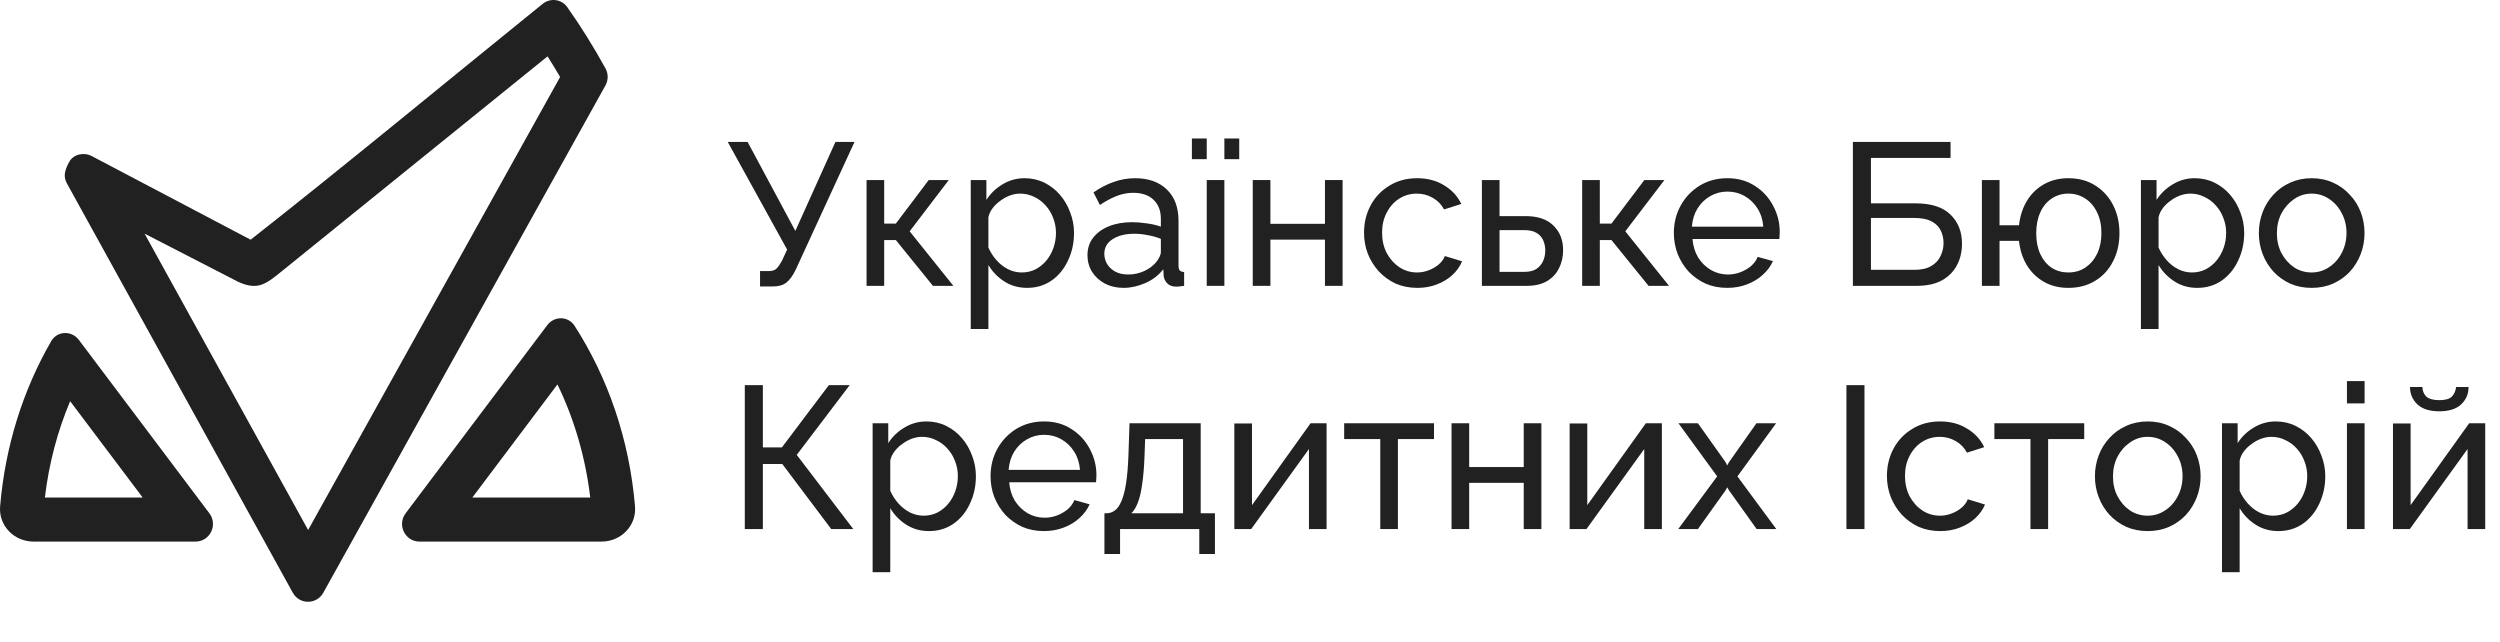 <svg width="148" height="38" viewBox="0 0 148 38" fill="none" xmlns="http://www.w3.org/2000/svg">
<path fill-rule="evenodd" clip-rule="evenodd" d="M3.962 10.861L17.333 35.089C17.726 35.802 18.741 35.804 19.137 35.093L35.842 5.06C36.015 4.748 36.02 4.369 35.848 4.057C35.136 2.76 34.377 1.544 33.578 0.418C33.241 -0.057 32.578 -0.137 32.126 0.228C26.366 4.883 20.659 9.614 14.838 14.191L5.436 9.242C4.962 8.992 4.348 9.127 4.096 9.586C3.819 10.094 3.74 10.459 3.962 10.861ZM18.241 31.375L8.559 13.831C10.405 14.784 14.1 16.684 14.1 16.684C15.275 17.219 15.753 16.808 16.714 16.031L32.416 3.336C32.667 3.732 32.915 4.14 33.158 4.559L18.241 31.375Z" fill="#212121"/>
<path fill-rule="evenodd" clip-rule="evenodd" d="M4.668 20.122C4.24 19.553 3.386 19.582 3.03 20.199C1.379 23.058 0.308 26.388 0.007 29.978C-0.09 31.127 0.845 32.062 1.987 32.062H11.573C12.428 32.062 12.913 31.075 12.396 30.388L4.668 20.122ZM8.448 29.456H2.657C2.896 27.429 3.411 25.512 4.152 23.75L8.448 29.456Z" fill="#212121"/>
<path fill-rule="evenodd" clip-rule="evenodd" d="M24.835 32.062C23.981 32.062 23.495 31.075 24.012 30.388L32.398 19.249C32.813 18.697 33.638 18.703 34.013 19.285C35.979 22.337 37.259 25.998 37.593 29.978C37.689 31.127 36.754 32.062 35.613 32.062H24.835ZM34.943 29.456H27.961L33.001 22.758C33.983 24.782 34.658 27.043 34.943 29.456Z" fill="#212121"/>
<path d="M44.995 16.958V16.046H45.529C45.727 16.046 45.873 15.998 45.968 15.902C46.071 15.798 46.178 15.646 46.288 15.446L46.597 14.774L43.083 8.403H44.258L47.084 13.67L49.458 8.403H50.586L47.108 15.962C46.934 16.322 46.748 16.578 46.55 16.73C46.36 16.882 46.095 16.958 45.754 16.958H44.995Z" fill="#212121"/>
<path d="M51.3 16.922V10.659H52.344V13.238H53.033L54.98 10.659H56.167L53.852 13.694L56.44 16.922H55.229L53.033 14.21H52.344V16.922H51.3Z" fill="#212121"/>
<path d="M60.804 17.042C60.297 17.042 59.846 16.914 59.45 16.658C59.055 16.402 58.742 16.078 58.513 15.686V19.477H57.468V10.659H58.394V11.834C58.639 11.45 58.96 11.142 59.355 10.91C59.751 10.671 60.183 10.55 60.65 10.55C61.077 10.55 61.469 10.639 61.825 10.814C62.181 10.99 62.49 11.23 62.751 11.534C63.012 11.838 63.214 12.186 63.356 12.578C63.507 12.962 63.582 13.366 63.582 13.79C63.582 14.382 63.463 14.926 63.226 15.422C62.996 15.918 62.672 16.314 62.252 16.61C61.833 16.898 61.35 17.042 60.804 17.042ZM60.483 16.13C60.792 16.13 61.069 16.066 61.314 15.938C61.568 15.802 61.781 15.626 61.956 15.41C62.138 15.186 62.276 14.934 62.371 14.654C62.466 14.374 62.514 14.086 62.514 13.79C62.514 13.478 62.458 13.182 62.347 12.902C62.244 12.622 62.094 12.374 61.896 12.158C61.706 11.942 61.481 11.774 61.219 11.654C60.966 11.526 60.689 11.462 60.388 11.462C60.198 11.462 60.001 11.498 59.795 11.57C59.597 11.642 59.407 11.746 59.225 11.882C59.043 12.01 58.889 12.158 58.762 12.326C58.635 12.494 58.552 12.674 58.513 12.866V14.654C58.631 14.926 58.79 15.174 58.987 15.398C59.185 15.622 59.415 15.802 59.676 15.938C59.937 16.066 60.206 16.13 60.483 16.13Z" fill="#212121"/>
<path d="M64.378 15.11C64.378 14.71 64.489 14.366 64.71 14.078C64.94 13.782 65.253 13.554 65.648 13.394C66.044 13.234 66.503 13.154 67.026 13.154C67.303 13.154 67.595 13.178 67.904 13.226C68.213 13.266 68.486 13.33 68.723 13.418V12.962C68.723 12.482 68.581 12.106 68.296 11.834C68.011 11.554 67.607 11.414 67.085 11.414C66.745 11.414 66.416 11.478 66.1 11.606C65.791 11.726 65.462 11.902 65.114 12.134L64.734 11.39C65.138 11.11 65.541 10.902 65.945 10.767C66.349 10.623 66.768 10.55 67.204 10.55C67.995 10.55 68.62 10.774 69.079 11.222C69.538 11.662 69.768 12.278 69.768 13.07V15.722C69.768 15.85 69.792 15.946 69.839 16.01C69.895 16.066 69.982 16.098 70.1 16.106V16.922C69.998 16.938 69.907 16.95 69.827 16.958C69.756 16.966 69.697 16.97 69.649 16.97C69.404 16.97 69.218 16.902 69.091 16.766C68.973 16.63 68.905 16.486 68.889 16.334L68.866 15.938C68.597 16.29 68.245 16.562 67.809 16.754C67.374 16.946 66.942 17.042 66.515 17.042C66.103 17.042 65.735 16.958 65.411 16.79C65.086 16.614 64.833 16.382 64.651 16.094C64.469 15.798 64.378 15.47 64.378 15.11ZM68.415 15.554C68.51 15.442 68.585 15.33 68.64 15.218C68.696 15.098 68.723 14.998 68.723 14.918V14.138C68.478 14.042 68.221 13.97 67.952 13.922C67.683 13.866 67.417 13.838 67.156 13.838C66.626 13.838 66.195 13.946 65.862 14.162C65.538 14.37 65.375 14.658 65.375 15.026C65.375 15.226 65.427 15.422 65.53 15.614C65.641 15.798 65.799 15.95 66.004 16.07C66.218 16.19 66.479 16.25 66.788 16.25C67.113 16.25 67.421 16.186 67.714 16.058C68.007 15.922 68.24 15.754 68.415 15.554Z" fill="#212121"/>
<path d="M71.439 16.922V10.659H72.483V16.922H71.439ZM70.56 9.423V8.199H71.439V9.423H70.56ZM72.483 9.423V8.199H73.362V9.423H72.483Z" fill="#212121"/>
<path d="M74.163 16.922V10.659H75.208V13.25H78.437V10.659H79.482V16.922H78.437V14.186H75.208V16.922H74.163Z" fill="#212121"/>
<path d="M83.909 17.042C83.442 17.042 83.014 16.958 82.626 16.79C82.246 16.614 81.914 16.374 81.629 16.07C81.352 15.766 81.134 15.418 80.976 15.026C80.826 14.634 80.751 14.218 80.751 13.778C80.751 13.186 80.881 12.646 81.142 12.158C81.403 11.67 81.772 11.282 82.246 10.994C82.721 10.698 83.271 10.55 83.897 10.55C84.506 10.55 85.036 10.691 85.488 10.97C85.947 11.242 86.287 11.61 86.509 12.074L85.488 12.398C85.329 12.102 85.108 11.874 84.823 11.714C84.538 11.546 84.221 11.462 83.873 11.462C83.493 11.462 83.145 11.562 82.828 11.762C82.519 11.962 82.274 12.238 82.092 12.59C81.91 12.934 81.819 13.33 81.819 13.778C81.819 14.218 81.91 14.618 82.092 14.978C82.282 15.33 82.531 15.61 82.84 15.818C83.157 16.026 83.505 16.13 83.885 16.13C84.13 16.13 84.364 16.086 84.585 15.998C84.815 15.91 85.013 15.794 85.179 15.65C85.353 15.498 85.472 15.334 85.535 15.158L86.556 15.47C86.429 15.774 86.236 16.046 85.974 16.286C85.721 16.518 85.416 16.702 85.06 16.838C84.712 16.974 84.328 17.042 83.909 17.042Z" fill="#212121"/>
<path d="M87.728 16.922V10.659H88.773V12.794H90.316C91.044 12.794 91.594 12.982 91.966 13.358C92.346 13.726 92.536 14.21 92.536 14.81C92.536 15.21 92.453 15.57 92.287 15.89C92.129 16.21 91.891 16.462 91.575 16.646C91.258 16.83 90.862 16.922 90.387 16.922H87.728ZM88.773 16.094H90.245C90.538 16.094 90.771 16.038 90.945 15.926C91.127 15.806 91.262 15.65 91.349 15.458C91.436 15.266 91.48 15.058 91.48 14.834C91.48 14.618 91.44 14.418 91.361 14.234C91.282 14.05 91.151 13.902 90.969 13.79C90.787 13.678 90.538 13.622 90.221 13.622H88.773V16.094Z" fill="#212121"/>
<path d="M93.664 16.922V10.659H94.709V13.238H95.397L97.345 10.659H98.532L96.217 13.694L98.805 16.922H97.594L95.397 14.21H94.709V16.922H93.664Z" fill="#212121"/>
<path d="M102.25 17.042C101.783 17.042 101.356 16.958 100.968 16.79C100.588 16.614 100.256 16.378 99.971 16.082C99.694 15.778 99.476 15.43 99.318 15.038C99.168 14.646 99.092 14.23 99.092 13.79C99.092 13.198 99.227 12.658 99.496 12.17C99.765 11.682 100.137 11.29 100.612 10.994C101.095 10.698 101.645 10.55 102.262 10.55C102.887 10.55 103.43 10.703 103.889 11.006C104.356 11.302 104.716 11.694 104.969 12.182C105.23 12.662 105.361 13.182 105.361 13.742C105.361 13.822 105.357 13.902 105.349 13.982C105.349 14.054 105.345 14.11 105.337 14.15H100.196C100.228 14.558 100.339 14.922 100.529 15.242C100.727 15.554 100.98 15.802 101.289 15.986C101.597 16.162 101.93 16.25 102.286 16.25C102.666 16.25 103.022 16.154 103.354 15.962C103.695 15.77 103.928 15.518 104.055 15.206L104.957 15.458C104.823 15.762 104.621 16.034 104.352 16.274C104.091 16.514 103.778 16.702 103.414 16.838C103.058 16.974 102.67 17.042 102.25 17.042ZM100.161 13.418H104.387C104.356 13.01 104.241 12.65 104.043 12.338C103.845 12.026 103.592 11.782 103.283 11.606C102.975 11.43 102.634 11.342 102.262 11.342C101.898 11.342 101.562 11.43 101.253 11.606C100.944 11.782 100.691 12.026 100.493 12.338C100.303 12.65 100.192 13.01 100.161 13.418Z" fill="#212121"/>
<path d="M109.691 16.922V8.403H115.473V9.351H110.76V12.038H113.395C114.322 12.038 115.01 12.258 115.461 12.698C115.92 13.138 116.15 13.714 116.15 14.426C116.15 14.898 116.051 15.322 115.853 15.698C115.655 16.074 115.358 16.374 114.963 16.598C114.567 16.814 114.068 16.922 113.467 16.922H109.691ZM110.76 15.974H113.336C113.748 15.974 114.08 15.898 114.333 15.746C114.587 15.594 114.769 15.398 114.88 15.158C114.998 14.91 115.058 14.654 115.058 14.39C115.058 14.134 115.006 13.894 114.903 13.67C114.8 13.438 114.622 13.254 114.369 13.118C114.116 12.974 113.76 12.902 113.3 12.902H110.76V15.974Z" fill="#212121"/>
<path d="M122.445 17.042C121.899 17.042 121.416 16.922 120.996 16.682C120.577 16.442 120.241 16.114 119.987 15.698C119.734 15.274 119.58 14.794 119.524 14.258H118.373V16.922H117.328V10.659H118.373V13.334H119.524C119.588 12.782 119.746 12.298 119.999 11.882C120.26 11.458 120.601 11.13 121.02 10.898C121.44 10.666 121.915 10.55 122.445 10.55C123.07 10.55 123.608 10.698 124.06 10.994C124.511 11.282 124.859 11.67 125.104 12.158C125.35 12.646 125.472 13.194 125.472 13.802C125.472 14.426 125.346 14.982 125.092 15.47C124.847 15.958 124.495 16.342 124.036 16.622C123.585 16.902 123.054 17.042 122.445 17.042ZM122.445 16.13C122.833 16.13 123.173 16.03 123.466 15.83C123.759 15.63 123.988 15.358 124.154 15.014C124.321 14.662 124.404 14.258 124.404 13.802C124.404 13.322 124.317 12.91 124.143 12.566C123.976 12.214 123.743 11.942 123.442 11.75C123.149 11.558 122.817 11.462 122.445 11.462C122.073 11.462 121.74 11.562 121.448 11.762C121.163 11.954 120.941 12.226 120.783 12.578C120.624 12.93 120.545 13.338 120.545 13.802C120.545 14.274 120.624 14.686 120.783 15.038C120.949 15.39 121.175 15.662 121.459 15.854C121.752 16.038 122.081 16.13 122.445 16.13Z" fill="#212121"/>
<path d="M130.078 17.042C129.572 17.042 129.121 16.914 128.725 16.658C128.329 16.402 128.017 16.078 127.787 15.686V19.477H126.742V10.659H127.668V11.834C127.914 11.45 128.234 11.142 128.63 10.91C129.026 10.671 129.457 10.55 129.924 10.55C130.351 10.55 130.743 10.639 131.099 10.814C131.456 10.99 131.764 11.23 132.025 11.534C132.287 11.838 132.488 12.186 132.631 12.578C132.781 12.962 132.857 13.366 132.857 13.79C132.857 14.382 132.738 14.926 132.5 15.422C132.271 15.918 131.946 16.314 131.527 16.61C131.107 16.898 130.625 17.042 130.078 17.042ZM129.758 16.13C130.067 16.13 130.344 16.066 130.589 15.938C130.842 15.802 131.056 15.626 131.23 15.41C131.412 15.186 131.551 14.934 131.646 14.654C131.741 14.374 131.788 14.086 131.788 13.79C131.788 13.478 131.733 13.182 131.622 12.902C131.519 12.622 131.369 12.374 131.171 12.158C130.981 11.942 130.755 11.774 130.494 11.654C130.241 11.526 129.964 11.462 129.663 11.462C129.473 11.462 129.275 11.498 129.069 11.57C128.871 11.642 128.681 11.746 128.499 11.882C128.317 12.01 128.163 12.158 128.036 12.326C127.91 12.494 127.827 12.674 127.787 12.866V14.654C127.906 14.926 128.064 15.174 128.262 15.398C128.46 15.622 128.689 15.802 128.951 15.938C129.212 16.066 129.481 16.13 129.758 16.13Z" fill="#212121"/>
<path d="M136.846 17.042C136.379 17.042 135.956 16.958 135.576 16.79C135.196 16.614 134.867 16.378 134.59 16.082C134.313 15.778 134.1 15.43 133.949 15.038C133.799 14.646 133.724 14.234 133.724 13.802C133.724 13.362 133.799 12.946 133.949 12.554C134.1 12.162 134.313 11.818 134.59 11.522C134.867 11.218 135.196 10.982 135.576 10.814C135.964 10.639 136.387 10.55 136.846 10.55C137.313 10.55 137.737 10.639 138.117 10.814C138.496 10.982 138.825 11.218 139.102 11.522C139.387 11.818 139.605 12.162 139.755 12.554C139.905 12.946 139.98 13.362 139.98 13.802C139.98 14.234 139.905 14.646 139.755 15.038C139.605 15.43 139.391 15.778 139.114 16.082C138.837 16.378 138.504 16.614 138.117 16.79C137.737 16.958 137.313 17.042 136.846 17.042ZM134.792 13.814C134.792 14.246 134.883 14.638 135.065 14.99C135.255 15.342 135.505 15.622 135.813 15.83C136.122 16.03 136.466 16.13 136.846 16.13C137.226 16.13 137.57 16.026 137.879 15.818C138.196 15.61 138.445 15.33 138.627 14.978C138.817 14.618 138.912 14.222 138.912 13.79C138.912 13.358 138.817 12.966 138.627 12.614C138.445 12.262 138.196 11.982 137.879 11.774C137.57 11.566 137.226 11.462 136.846 11.462C136.466 11.462 136.122 11.57 135.813 11.786C135.505 11.994 135.255 12.274 135.065 12.626C134.883 12.978 134.792 13.374 134.792 13.814Z" fill="#212121"/>
<path d="M44.092 31.32V22.801H45.161V26.485H46.288L49.067 22.801H50.301L47.167 26.929L50.515 31.32H49.209L46.312 27.469H45.161V31.32H44.092Z" fill="#212121"/>
<path d="M54.995 31.44C54.489 31.44 54.038 31.312 53.642 31.056C53.246 30.8 52.934 30.476 52.704 30.084V33.876H51.659V25.057H52.585V26.233C52.831 25.849 53.151 25.541 53.547 25.309C53.943 25.069 54.374 24.949 54.841 24.949C55.268 24.949 55.66 25.037 56.016 25.213C56.373 25.389 56.681 25.629 56.942 25.933C57.203 26.237 57.405 26.585 57.548 26.977C57.698 27.361 57.773 27.765 57.773 28.189C57.773 28.78 57.655 29.324 57.417 29.82C57.188 30.316 56.863 30.712 56.444 31.008C56.024 31.296 55.541 31.44 54.995 31.44ZM54.675 30.528C54.983 30.528 55.26 30.464 55.506 30.336C55.759 30.2 55.973 30.024 56.147 29.808C56.329 29.584 56.468 29.332 56.562 29.052C56.657 28.773 56.705 28.485 56.705 28.189C56.705 27.877 56.65 27.581 56.539 27.301C56.436 27.021 56.285 26.773 56.088 26.557C55.898 26.341 55.672 26.173 55.411 26.053C55.158 25.925 54.88 25.861 54.58 25.861C54.39 25.861 54.192 25.897 53.986 25.969C53.788 26.041 53.598 26.145 53.416 26.281C53.234 26.409 53.08 26.557 52.953 26.725C52.827 26.893 52.743 27.073 52.704 27.265V29.052C52.823 29.324 52.981 29.572 53.179 29.796C53.377 30.02 53.606 30.2 53.867 30.336C54.129 30.464 54.398 30.528 54.675 30.528Z" fill="#212121"/>
<path d="M61.799 31.44C61.332 31.44 60.904 31.356 60.517 31.188C60.137 31.012 59.804 30.776 59.519 30.48C59.242 30.176 59.025 29.828 58.866 29.436C58.716 29.044 58.641 28.628 58.641 28.189C58.641 27.597 58.775 27.057 59.044 26.569C59.313 26.081 59.685 25.689 60.16 25.393C60.643 25.097 61.193 24.949 61.811 24.949C62.436 24.949 62.978 25.101 63.437 25.405C63.904 25.701 64.264 26.093 64.517 26.581C64.779 27.061 64.909 27.581 64.909 28.141C64.909 28.221 64.905 28.301 64.897 28.381C64.897 28.453 64.893 28.509 64.885 28.549H59.745C59.776 28.956 59.887 29.32 60.077 29.64C60.275 29.952 60.528 30.2 60.837 30.384C61.146 30.56 61.478 30.648 61.834 30.648C62.214 30.648 62.57 30.552 62.903 30.36C63.243 30.168 63.477 29.916 63.603 29.604L64.506 29.856C64.371 30.16 64.169 30.432 63.9 30.672C63.639 30.912 63.326 31.1 62.962 31.236C62.606 31.372 62.218 31.44 61.799 31.44ZM59.709 27.817H63.936C63.904 27.409 63.789 27.049 63.591 26.737C63.394 26.425 63.14 26.181 62.832 26.005C62.523 25.829 62.183 25.741 61.811 25.741C61.447 25.741 61.11 25.829 60.801 26.005C60.493 26.181 60.239 26.425 60.042 26.737C59.852 27.049 59.741 27.409 59.709 27.817Z" fill="#212121"/>
<path d="M65.382 32.796V30.384H65.513C65.687 30.384 65.845 30.332 65.987 30.228C66.138 30.124 66.269 29.944 66.379 29.688C66.498 29.424 66.593 29.064 66.664 28.608C66.735 28.153 66.783 27.573 66.807 26.869L66.866 25.057H71.081V30.384H71.924V32.796H70.998V31.32H66.308V32.796H65.382ZM66.973 30.384H70.036V25.993H67.792L67.757 26.965C67.733 27.645 67.685 28.217 67.614 28.68C67.551 29.137 67.464 29.5 67.353 29.772C67.25 30.044 67.123 30.248 66.973 30.384Z" fill="#212121"/>
<path d="M73.073 31.32V25.069H74.118V29.904L77.585 25.057H78.534V31.32H77.49V26.581L74.07 31.32H73.073Z" fill="#212121"/>
<path d="M81.712 31.32V25.993H79.575V25.057H84.893V25.993H82.756V31.32H81.712Z" fill="#212121"/>
<path d="M85.931 31.32V25.057H86.976V27.649H90.205V25.057H91.25V31.32H90.205V28.584H86.976V31.32H85.931Z" fill="#212121"/>
<path d="M92.922 31.32V25.069H93.967V29.904L97.434 25.057H98.383V31.32H97.339V26.581L93.919 31.32H92.922Z" fill="#212121"/>
<path d="M100.516 25.057L102.154 27.361L102.249 27.553L102.356 27.361L103.982 25.057H105.146L102.855 28.201L105.158 31.32H103.994L102.356 29.029L102.249 28.849L102.154 29.029L100.516 31.32H99.352L101.656 28.201L99.364 25.057H100.516Z" fill="#212121"/>
<path d="M109.309 31.32V22.801H110.377V31.32H109.309Z" fill="#212121"/>
<path d="M114.865 31.44C114.398 31.44 113.97 31.356 113.582 31.188C113.203 31.012 112.87 30.772 112.585 30.468C112.308 30.164 112.091 29.816 111.932 29.424C111.782 29.032 111.707 28.616 111.707 28.177C111.707 27.585 111.837 27.045 112.098 26.557C112.36 26.069 112.728 25.681 113.203 25.393C113.677 25.097 114.228 24.949 114.853 24.949C115.462 24.949 115.993 25.089 116.444 25.369C116.903 25.641 117.243 26.009 117.465 26.473L116.444 26.797C116.285 26.501 116.064 26.273 115.779 26.113C115.494 25.945 115.177 25.861 114.829 25.861C114.449 25.861 114.101 25.961 113.784 26.161C113.476 26.361 113.23 26.637 113.048 26.989C112.866 27.333 112.775 27.729 112.775 28.177C112.775 28.616 112.866 29.017 113.048 29.376C113.238 29.728 113.487 30.008 113.796 30.216C114.113 30.424 114.461 30.528 114.841 30.528C115.086 30.528 115.32 30.484 115.541 30.396C115.771 30.308 115.969 30.192 116.135 30.048C116.309 29.896 116.428 29.732 116.491 29.556L117.512 29.868C117.386 30.172 117.192 30.444 116.93 30.684C116.677 30.916 116.372 31.1 116.016 31.236C115.668 31.372 115.284 31.44 114.865 31.44Z" fill="#212121"/>
<path d="M120.204 31.32V25.993H118.067V25.057H123.386V25.993H121.249V31.32H120.204Z" fill="#212121"/>
<path d="M127.142 31.44C126.675 31.44 126.252 31.356 125.872 31.188C125.492 31.012 125.163 30.776 124.886 30.48C124.609 30.176 124.395 29.828 124.245 29.436C124.095 29.044 124.02 28.633 124.02 28.201C124.02 27.761 124.095 27.345 124.245 26.953C124.395 26.561 124.609 26.217 124.886 25.921C125.163 25.617 125.492 25.381 125.872 25.213C126.259 25.037 126.683 24.949 127.142 24.949C127.609 24.949 128.032 25.037 128.412 25.213C128.792 25.381 129.121 25.617 129.398 25.921C129.683 26.217 129.9 26.561 130.051 26.953C130.201 27.345 130.276 27.761 130.276 28.201C130.276 28.633 130.201 29.044 130.051 29.436C129.9 29.828 129.687 30.176 129.41 30.48C129.133 30.776 128.8 31.012 128.412 31.188C128.032 31.356 127.609 31.44 127.142 31.44ZM125.088 28.213C125.088 28.645 125.179 29.037 125.361 29.388C125.551 29.74 125.8 30.02 126.109 30.228C126.418 30.428 126.762 30.528 127.142 30.528C127.522 30.528 127.866 30.424 128.175 30.216C128.491 30.008 128.741 29.728 128.923 29.376C129.113 29.017 129.208 28.62 129.208 28.189C129.208 27.757 129.113 27.365 128.923 27.013C128.741 26.661 128.491 26.381 128.175 26.173C127.866 25.965 127.522 25.861 127.142 25.861C126.762 25.861 126.418 25.969 126.109 26.185C125.8 26.393 125.551 26.673 125.361 27.025C125.179 27.377 125.088 27.773 125.088 28.213Z" fill="#212121"/>
<path d="M134.878 31.44C134.372 31.44 133.921 31.312 133.525 31.056C133.129 30.8 132.817 30.476 132.587 30.084V33.876H131.542V25.057H132.468V26.233C132.714 25.849 133.034 25.541 133.43 25.309C133.826 25.069 134.257 24.949 134.724 24.949C135.151 24.949 135.543 25.037 135.899 25.213C136.256 25.389 136.564 25.629 136.825 25.933C137.087 26.237 137.288 26.585 137.431 26.977C137.581 27.361 137.656 27.765 137.656 28.189C137.656 28.78 137.538 29.324 137.3 29.82C137.071 30.316 136.746 30.712 136.327 31.008C135.907 31.296 135.424 31.44 134.878 31.44ZM134.558 30.528C134.866 30.528 135.143 30.464 135.389 30.336C135.642 30.2 135.856 30.024 136.03 29.808C136.212 29.584 136.351 29.332 136.445 29.052C136.54 28.773 136.588 28.485 136.588 28.189C136.588 27.877 136.533 27.581 136.422 27.301C136.319 27.021 136.168 26.773 135.971 26.557C135.781 26.341 135.555 26.173 135.294 26.053C135.041 25.925 134.764 25.861 134.463 25.861C134.273 25.861 134.075 25.897 133.869 25.969C133.671 26.041 133.481 26.145 133.299 26.281C133.117 26.409 132.963 26.557 132.836 26.725C132.71 26.893 132.627 27.073 132.587 27.265V29.052C132.706 29.324 132.864 29.572 133.062 29.796C133.26 30.02 133.489 30.2 133.75 30.336C134.012 30.464 134.281 30.528 134.558 30.528Z" fill="#212121"/>
<path d="M138.939 31.32V25.057H139.984V31.32H138.939ZM138.939 23.881V22.561H139.984V23.881H138.939Z" fill="#212121"/>
<path d="M141.664 31.32V25.069H142.708V29.904L146.175 25.057H147.125V31.32H146.08V26.581L142.661 31.32H141.664ZM144.406 24.349C143.836 24.349 143.405 24.213 143.112 23.941C142.819 23.661 142.673 23.317 142.673 22.909H143.409C143.409 23.133 143.484 23.321 143.634 23.473C143.793 23.617 144.05 23.689 144.406 23.689C144.754 23.689 145 23.621 145.142 23.485C145.285 23.341 145.372 23.149 145.403 22.909H146.139C146.139 23.317 145.993 23.661 145.7 23.941C145.407 24.213 144.976 24.349 144.406 24.349Z" fill="#212121"/>
</svg>
